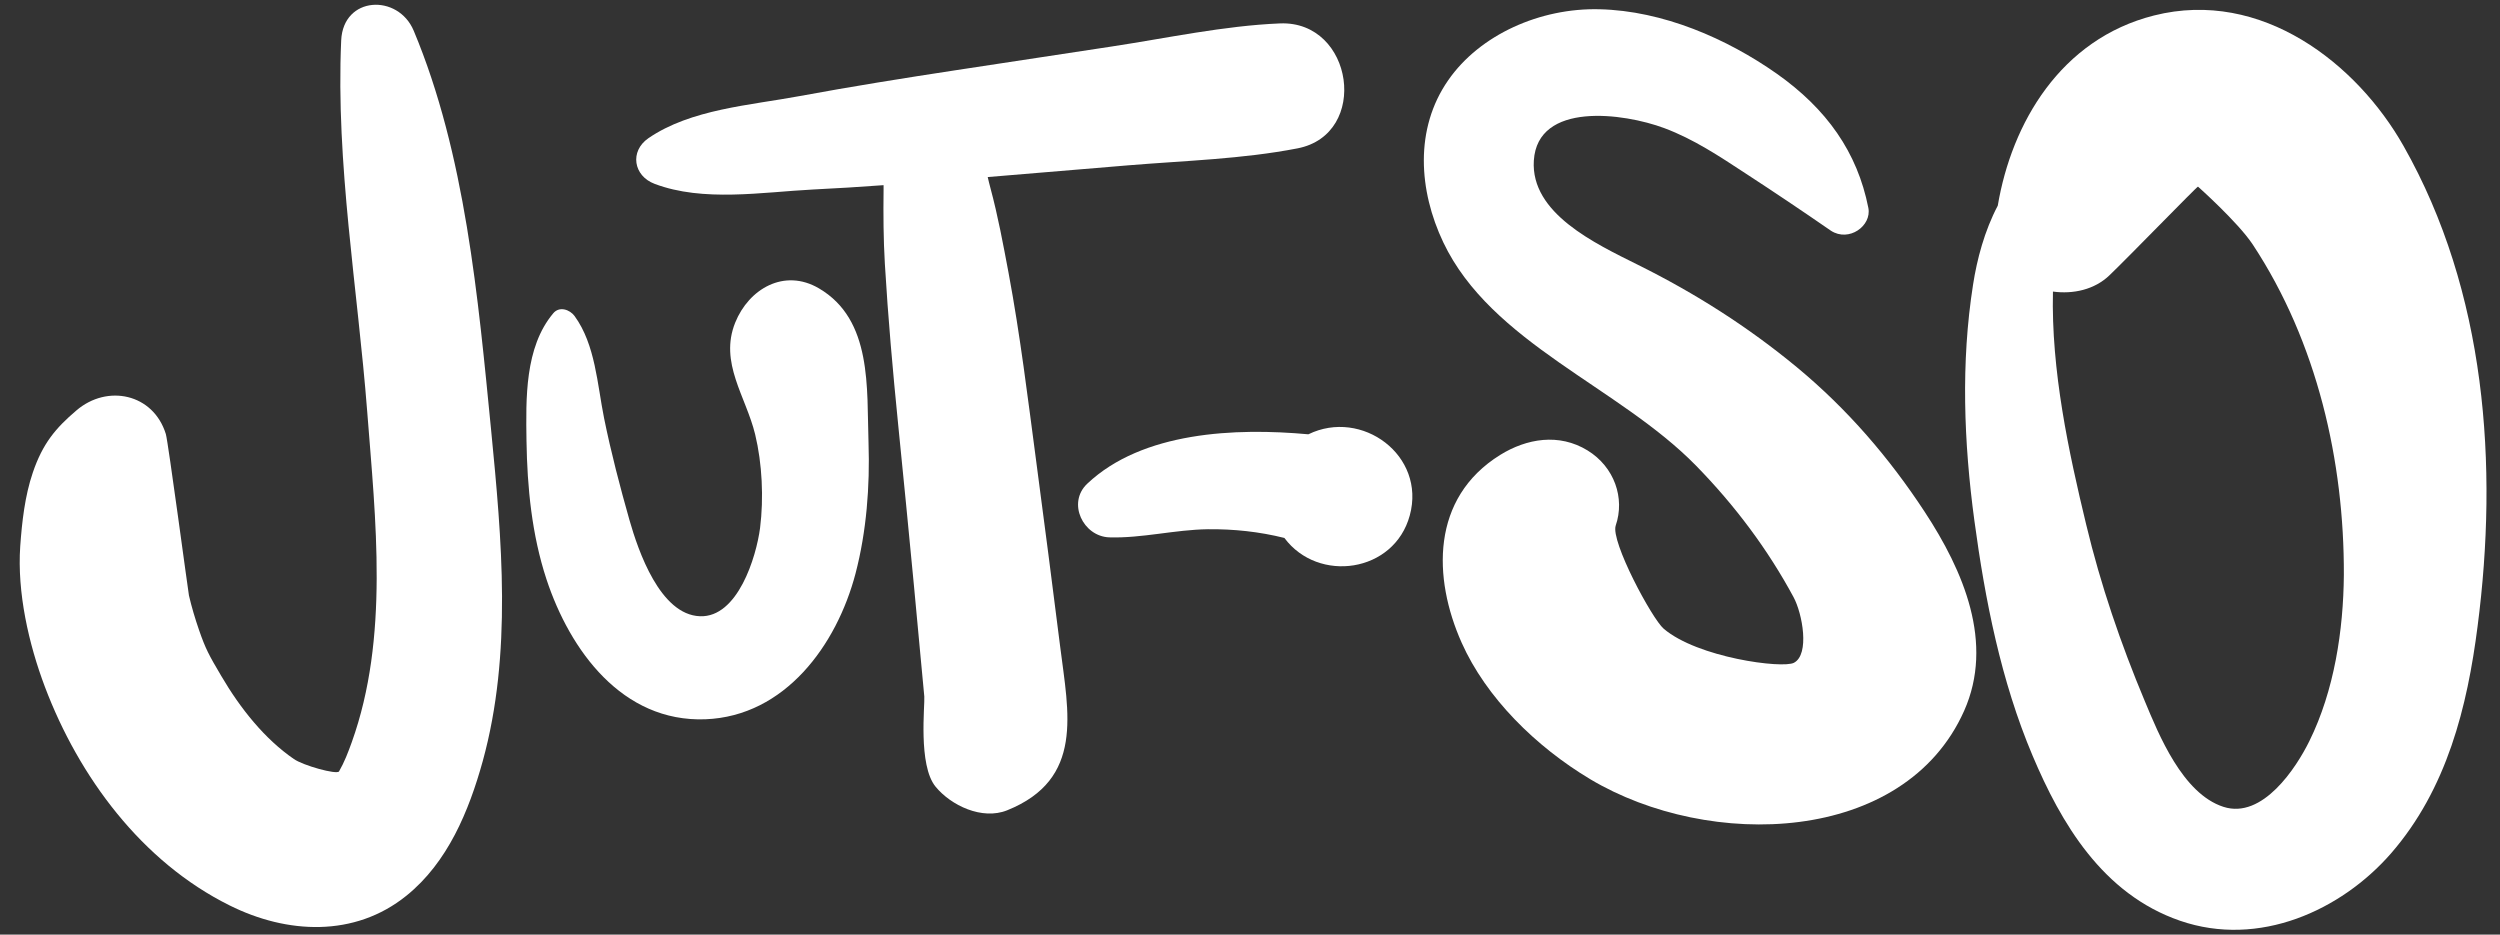 <?xml version="1.0" encoding="UTF-8"?>
<svg xmlns="http://www.w3.org/2000/svg" width="107" height="40" viewBox="0 0 107 40" fill="none">
  <rect x="0" y="0" width="107" height="40" fill="#333333" stroke="none"/>
  <path d="M23.678 13.41C22.454 14.868 22.509 17.064 22.534 18.875C22.565 20.866 22.763 22.888 23.387 24.787C24.395 27.845 26.633 30.915 30.188 30.785C33.6 30.655 35.813 27.609 36.617 24.545C37.087 22.746 37.235 20.81 37.173 18.956C37.093 16.617 37.346 13.689 35.053 12.343C33.563 11.468 32.048 12.368 31.467 13.807C30.775 15.525 31.925 16.964 32.32 18.59C32.623 19.843 32.691 21.319 32.531 22.597C32.37 23.831 31.579 26.437 29.959 26.375C28.253 26.313 27.319 23.583 26.942 22.262C26.534 20.823 26.151 19.359 25.854 17.895C25.564 16.456 25.483 14.75 24.593 13.528C24.389 13.248 23.938 13.093 23.678 13.41Z" fill="white"></path>
  <path d="M54.786 1.002C52.382 1.102 49.964 1.629 47.59 1.989C45.359 2.33 43.127 2.665 40.901 3.006C38.67 3.347 36.45 3.701 34.237 4.11C32.111 4.507 29.57 4.668 27.752 5.915C26.942 6.474 27.109 7.528 28.018 7.869C30.101 8.657 32.617 8.223 34.794 8.111C35.801 8.062 36.809 8 37.817 7.925C37.817 7.993 37.817 8.055 37.817 8.124C37.804 9.184 37.81 10.233 37.872 11.293C38.008 13.595 38.212 15.878 38.441 18.167C38.67 20.456 38.898 22.751 39.115 25.046C39.214 26.107 39.313 27.162 39.411 28.222C39.461 28.75 39.51 29.283 39.56 29.81C39.591 30.164 39.288 32.751 40.042 33.669C40.697 34.469 42.033 35.114 43.108 34.68C46.41 33.352 45.73 30.505 45.377 27.689C45.043 25.04 44.703 22.397 44.351 19.755C43.992 17.05 43.665 14.345 43.164 11.666C42.935 10.45 42.713 9.246 42.391 8.049C42.348 7.894 42.311 7.733 42.274 7.578C44.283 7.41 46.292 7.243 48.301 7.075C50.7 6.877 53.173 6.809 55.534 6.35C58.632 5.748 57.939 0.878 54.786 1.002Z" fill="white"></path>
  <path d="M55.998 18.588C52.882 18.303 48.895 18.471 46.533 20.704C45.661 21.529 46.36 22.962 47.479 22.999C48.87 23.042 50.286 22.67 51.695 22.651C52.808 22.639 53.902 22.757 54.972 23.024C56.418 24.971 59.67 24.519 60.338 22.062C61.042 19.488 58.279 17.472 55.998 18.588Z" fill="white"></path>
  <path d="M79.966 8.901C79.496 6.512 78.179 4.658 76.04 3.15C73.913 1.655 71.175 0.458 68.454 0.396C65.92 0.334 63.336 1.482 61.982 3.436C60.535 5.52 60.721 8.156 61.772 10.371C63.83 14.694 69.277 16.543 72.59 19.93C74.253 21.63 75.663 23.515 76.763 25.556C77.146 26.264 77.462 28.007 76.782 28.366C76.299 28.627 72.658 28.149 71.206 26.909C70.705 26.481 68.924 23.162 69.153 22.492C69.555 21.32 69.097 19.986 67.948 19.279C66.724 18.528 65.339 18.77 64.207 19.471C61.234 21.32 61.327 24.744 62.557 27.504C63.608 29.861 65.728 31.952 68.059 33.348C73.159 36.393 81.505 36.158 84.064 30.426C85.356 27.523 84.046 24.446 82.37 21.896C80.868 19.607 79.075 17.511 76.899 15.712C74.81 13.987 72.572 12.56 70.099 11.332C68.269 10.42 65.506 9.13 65.648 6.872C65.809 4.341 69.481 4.831 71.23 5.483C72.491 5.954 73.586 6.686 74.686 7.406C75.922 8.212 77.153 9.037 78.364 9.875C79.137 10.377 80.114 9.664 79.966 8.901Z" fill="white"></path>
  <path d="M102.87 6.245C100.885 2.734 96.799 -0.498 92.194 0.662C88.188 1.673 86.098 5.277 85.505 8.801C84.936 9.88 84.614 11.102 84.447 12.182C83.922 15.525 84.052 18.937 84.503 22.28C84.961 25.674 85.641 29.141 86.994 32.342C88.206 35.208 89.974 38.26 93.306 39.408C96.688 40.574 100.199 38.967 102.326 36.536C104.737 33.769 105.602 30.239 106.041 26.803C106.932 19.93 106.412 12.492 102.87 6.245ZM98.839 31.722C98.283 32.851 96.842 35.078 95.161 34.532C93.411 33.967 92.391 31.43 91.798 30.01C90.766 27.547 89.906 25.029 89.288 22.448C88.54 19.346 87.786 15.854 87.866 12.479C88.732 12.597 89.647 12.399 90.29 11.778C91.106 10.997 94.03 7.982 94.073 7.988C94.048 7.963 95.773 9.496 96.416 10.463C99.179 14.65 100.335 19.762 100.317 24.607C100.298 26.964 99.909 29.557 98.839 31.722Z" fill="white"></path>
  <path d="M14.603 1.729C14.368 6.989 15.308 12.361 15.716 17.609C16.074 22.249 16.661 27.292 15.054 31.771C14.9 32.199 14.739 32.621 14.51 33.018C14.405 33.161 12.971 32.764 12.575 32.484C11.339 31.635 10.294 30.338 9.466 28.924C8.934 28.024 8.798 27.77 8.52 26.97C8.353 26.486 8.204 25.99 8.087 25.487C8.056 25.345 7.197 18.905 7.098 18.577C6.56 16.84 4.588 16.437 3.271 17.566C2.381 18.322 1.825 18.986 1.404 20.227C1.064 21.226 0.941 22.33 0.866 23.378C0.73 25.357 1.225 27.553 1.923 29.401C3.382 33.254 6.065 36.883 9.824 38.75C12.285 39.978 15.178 40.127 17.397 38.334C19.159 36.914 20.068 34.718 20.661 32.578C21.928 27.968 21.477 23.093 21.02 18.409C20.463 12.752 19.919 6.592 17.706 1.313C17.038 -0.275 14.689 -0.176 14.603 1.729Z" fill="white"></path>
</svg>
